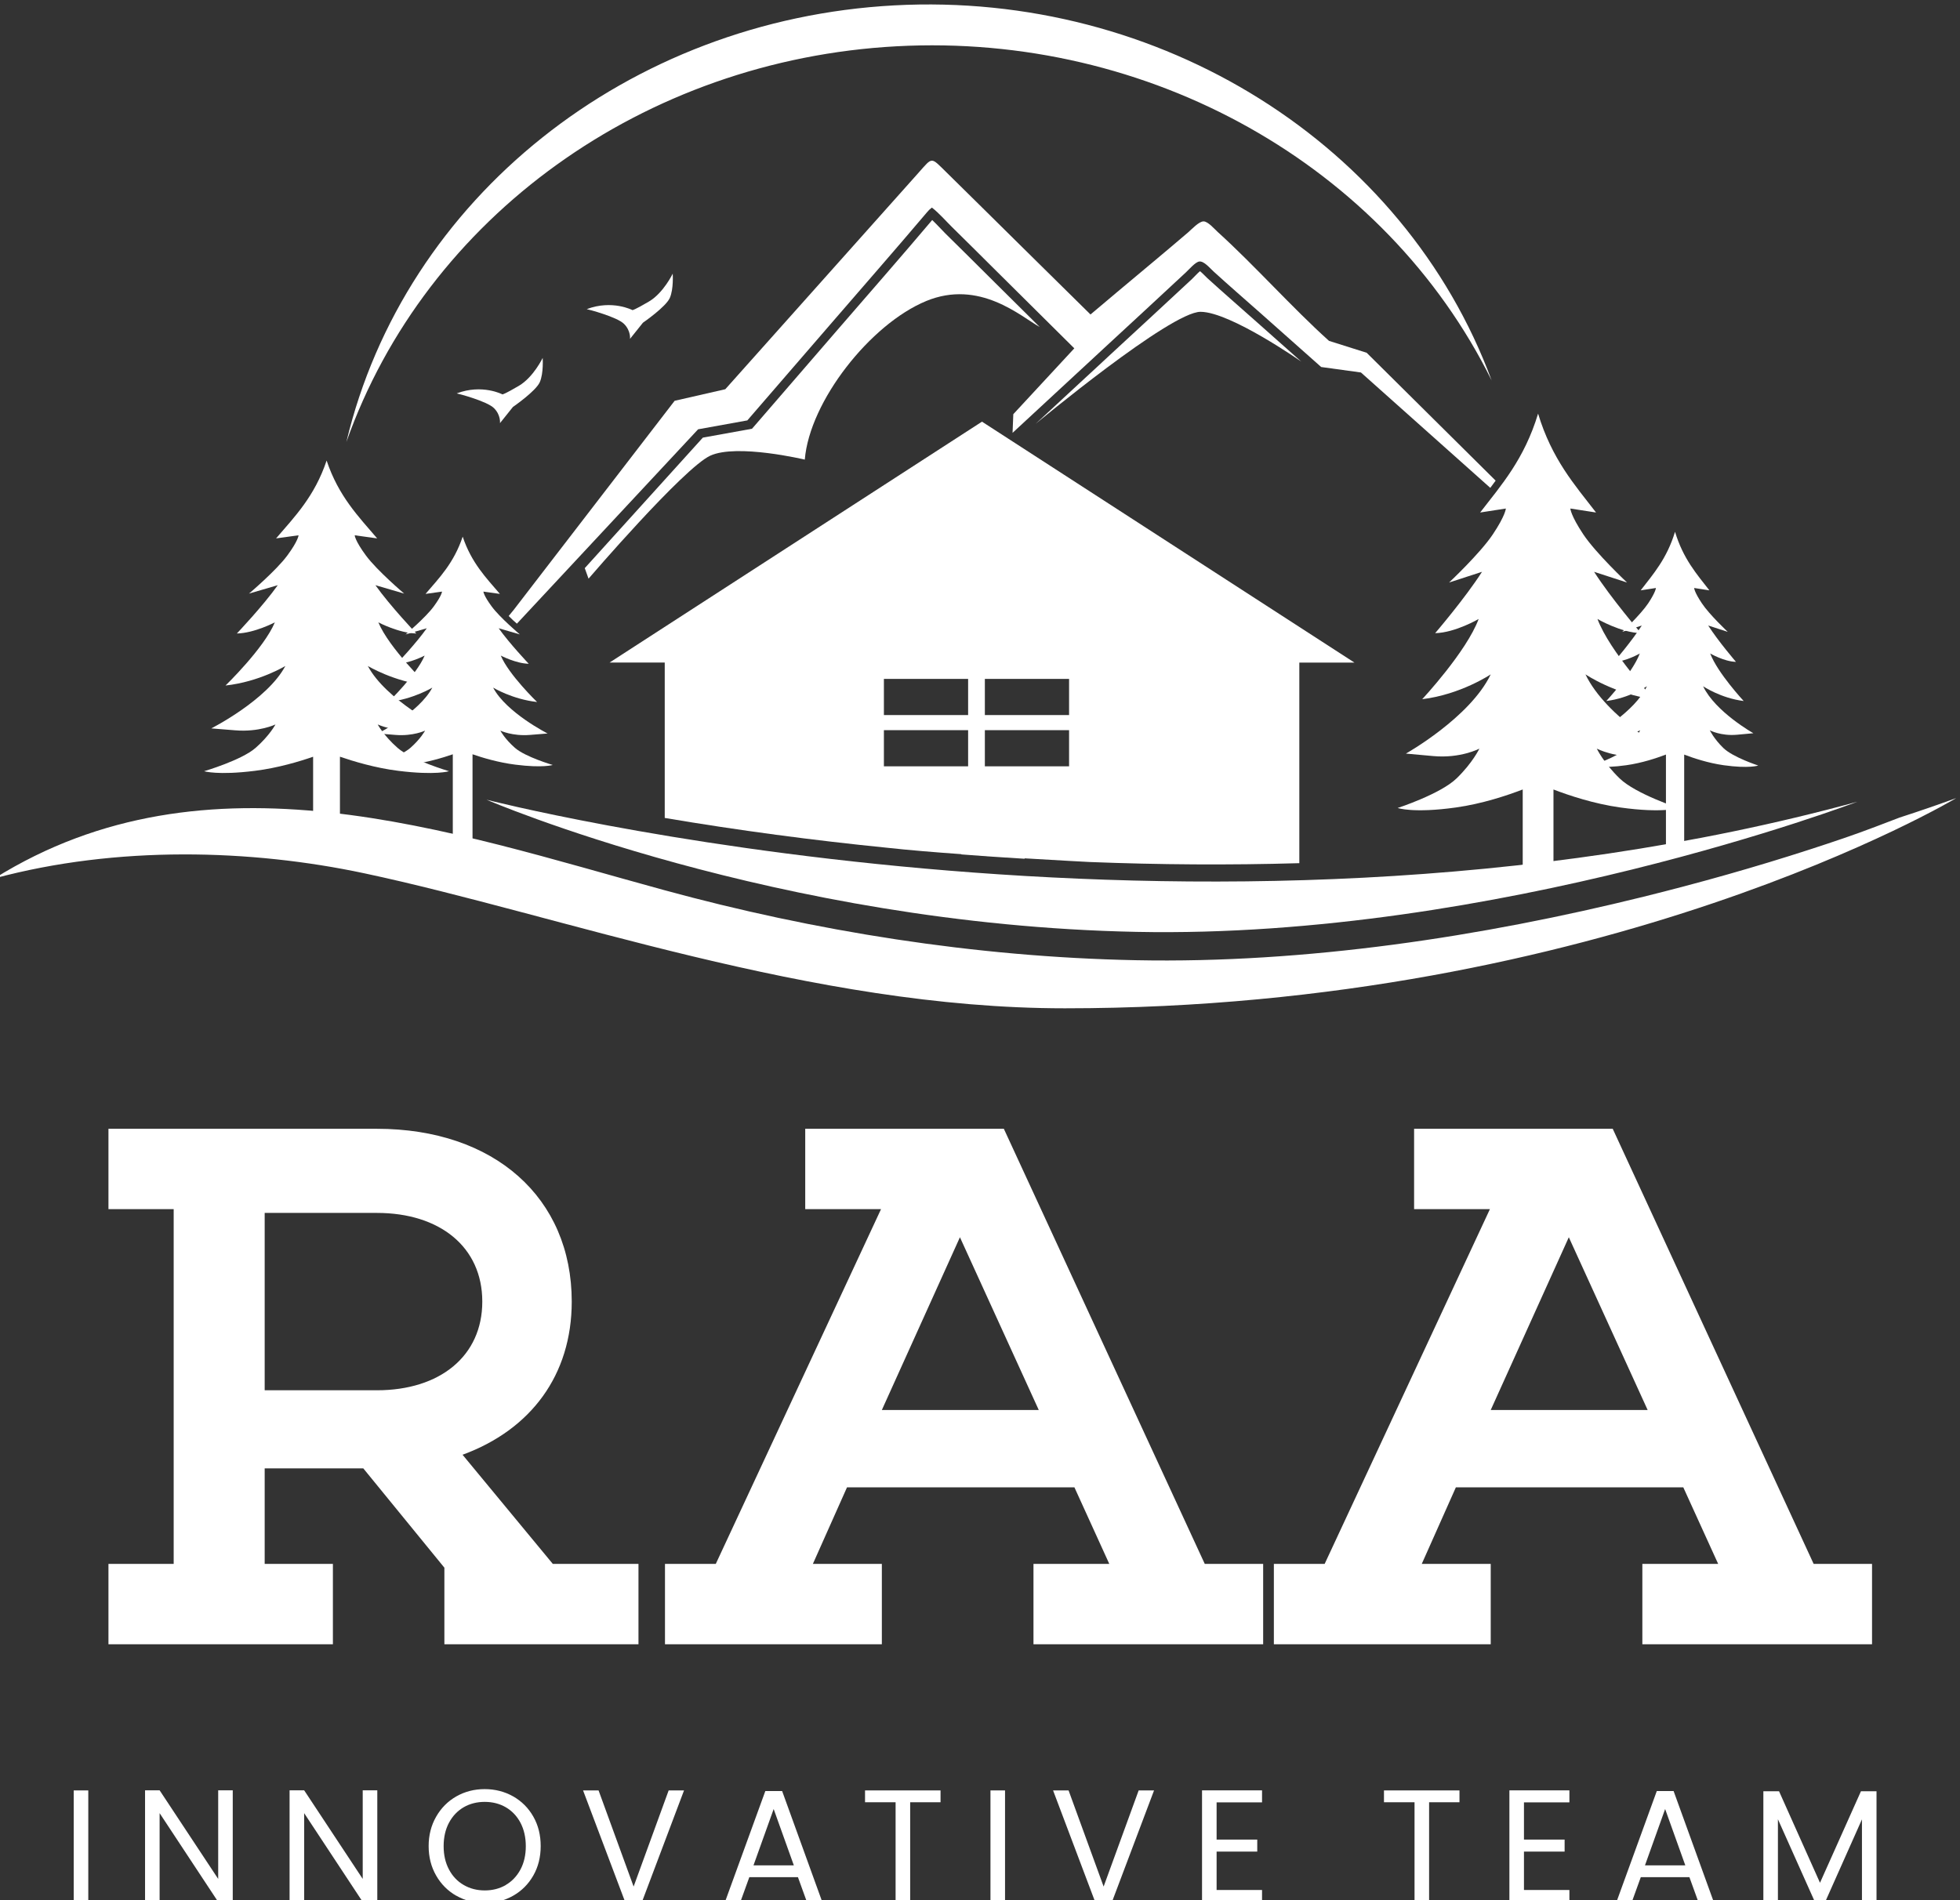<svg xmlns="http://www.w3.org/2000/svg" width="165" height="160" viewBox="0 0 165 160" fill="none"><rect x="0" y="0" width="165" height="160" fill="#333333" stroke="none"/><g clip-path="url(#clip0_19_2)"><path fill-rule="evenodd" clip-rule="evenodd" d="M156.348 67.51C156.348 67.51 126.014 79.074 95.679 78.466C65.345 77.859 40.958 67.337 40.958 67.337C40.958 67.337 100.673 82.727 156.348 67.51Z" fill="white"></path><path fill-rule="evenodd" clip-rule="evenodd" d="M164.648 67.221C164.648 67.221 135.079 84.901 89.643 84.901C68.311 84.901 47.199 77.052 30.677 73.535C21.145 71.508 9.869 71.177 -0.464 73.96C17.467 62.767 37.835 70.014 55.876 74.94C68.52 78.398 82.076 80.583 95.595 80.851C109.953 81.139 124.798 78.859 138.359 75.506C143.101 74.332 147.796 73.006 152.371 71.523C154.21 70.926 156.086 70.302 157.867 69.621L159.911 68.841C161.567 68.306 163.149 67.761 164.648 67.211V67.221Z" fill="white"></path><path fill-rule="evenodd" clip-rule="evenodd" d="M26.37 63.716C25.238 64.109 23.399 64.664 21.46 64.905C18.316 65.298 17.184 64.937 17.184 64.937C17.184 64.937 20.328 64.014 21.512 62.977C22.696 61.939 23.189 61.001 23.189 61.001C23.189 61.001 21.811 61.662 19.799 61.494L17.787 61.332C17.787 61.332 22.503 58.942 24.022 56.076C24.022 56.076 21.832 57.412 18.986 57.721C18.986 57.721 22.235 54.577 23.137 52.403C23.137 52.403 21.423 53.309 19.94 53.341C19.94 53.341 22.146 51.019 23.383 49.274L20.962 49.982C20.962 49.982 23.241 48.053 24.179 46.785C25.117 45.517 25.133 45.072 25.133 45.072L23.241 45.334C24.803 43.51 26.485 41.802 27.496 38.779C28.508 41.802 30.195 43.51 31.751 45.334L29.86 45.072C29.86 45.072 29.875 45.517 30.813 46.785C31.751 48.053 34.025 49.982 34.025 49.982L31.604 49.274C32.841 51.019 35.047 53.341 35.047 53.341C33.564 53.309 31.851 52.403 31.851 52.403C32.752 54.577 36.001 57.721 36.001 57.721C33.156 57.407 30.965 56.076 30.965 56.076C32.485 58.942 37.201 61.332 37.201 61.332L35.189 61.494C33.176 61.656 31.798 61.001 31.798 61.001C31.798 61.001 32.291 61.939 33.475 62.977C34.659 64.014 37.803 64.937 37.803 64.937C37.803 64.937 36.672 65.298 33.528 64.905C31.589 64.664 29.744 64.103 28.618 63.716V69.385H26.359V63.716H26.37Z" fill="white"></path><path fill-rule="evenodd" clip-rule="evenodd" d="M38.123 63.511C37.29 63.8 35.938 64.208 34.513 64.386C32.202 64.675 31.369 64.413 31.369 64.413C31.369 64.413 33.679 63.737 34.549 62.972C35.419 62.207 35.786 61.52 35.786 61.52C35.786 61.52 34.775 62.002 33.292 61.882L31.809 61.761C31.809 61.761 35.278 60.006 36.394 57.899C36.394 57.899 34.785 58.879 32.694 59.11C32.694 59.11 35.084 56.799 35.749 55.201C35.749 55.201 34.492 55.866 33.397 55.892C33.397 55.892 35.021 54.184 35.928 52.9L34.146 53.419C34.146 53.419 35.823 52.004 36.509 51.072C37.196 50.139 37.211 49.814 37.211 49.814L35.823 50.008C36.97 48.666 38.207 47.414 38.951 45.187C39.695 47.409 40.937 48.666 42.084 50.008L40.696 49.814C40.696 49.814 40.706 50.139 41.398 51.072C42.084 52.004 43.761 53.419 43.761 53.419L41.98 52.9C42.891 54.184 44.511 55.892 44.511 55.892C43.421 55.866 42.158 55.201 42.158 55.201C42.818 56.799 45.213 59.11 45.213 59.11C43.122 58.879 41.513 57.899 41.513 57.899C42.629 60.006 46.098 61.761 46.098 61.761L44.615 61.882C43.133 62.002 42.121 61.52 42.121 61.52C42.121 61.52 42.483 62.212 43.352 62.972C44.222 63.737 46.533 64.413 46.533 64.413C46.533 64.413 45.7 64.68 43.389 64.386C41.964 64.208 40.607 63.8 39.779 63.511V71.335H38.118V63.511H38.123Z" fill="white"></path><path fill-rule="evenodd" clip-rule="evenodd" d="M128.183 66.477C126.889 66.975 124.777 67.682 122.56 67.992C118.961 68.495 117.661 68.034 117.661 68.034C117.661 68.034 121.261 66.86 122.618 65.544C123.975 64.229 124.541 63.035 124.541 63.035C124.541 63.035 122.964 63.873 120.658 63.663L118.353 63.454C118.353 63.454 123.755 60.42 125.495 56.783C125.495 56.783 122.985 58.476 119.726 58.874C119.726 58.874 123.451 54.881 124.478 52.12C124.478 52.12 122.513 53.272 120.816 53.314C120.816 53.314 123.346 50.364 124.761 48.148L121.989 49.049C121.989 49.049 124.599 46.602 125.673 44.993C126.747 43.385 126.768 42.819 126.768 42.819L124.604 43.154C126.391 40.838 128.319 38.669 129.482 34.828C130.641 38.669 132.574 40.838 134.361 43.154L132.197 42.819C132.197 42.819 132.218 43.385 133.287 44.993C134.361 46.602 136.97 49.049 136.97 49.049L134.198 48.148C135.613 50.364 138.144 53.314 138.144 53.314C136.446 53.272 134.481 52.12 134.481 52.12C135.514 54.881 139.234 58.874 139.234 58.874C135.975 58.476 133.47 56.783 133.47 56.783C135.21 60.425 140.612 63.454 140.612 63.454L138.307 63.663C136.001 63.873 134.424 63.035 134.424 63.035C134.424 63.035 134.99 64.229 136.347 65.544C137.704 66.86 141.304 68.034 141.304 68.034C141.304 68.034 140.01 68.495 136.405 67.992C134.183 67.682 132.071 66.975 130.777 66.477V73.09C129.912 73.2 129.053 73.305 128.188 73.399V66.472L128.183 66.477Z" fill="white"></path><path fill-rule="evenodd" clip-rule="evenodd" d="M140.235 63.538C139.47 63.831 138.217 64.25 136.902 64.434C134.77 64.732 133.999 64.46 133.999 64.46C133.999 64.46 136.132 63.768 136.939 62.982C137.741 62.201 138.076 61.494 138.076 61.494C138.076 61.494 137.138 61.992 135.776 61.866L134.408 61.74C134.408 61.74 137.61 59.943 138.642 57.784C138.642 57.784 137.154 58.79 135.225 59.026C135.225 59.026 137.431 56.657 138.045 55.023C138.045 55.023 136.881 55.704 135.875 55.73C135.875 55.73 137.374 53.985 138.212 52.67L136.567 53.204C136.567 53.204 138.113 51.753 138.752 50.799C139.386 49.846 139.402 49.51 139.402 49.51L138.118 49.709C139.176 48.336 140.319 47.053 141.01 44.778C141.697 47.053 142.839 48.342 143.903 49.709L142.619 49.51C142.619 49.51 142.63 49.846 143.269 50.799C143.903 51.753 145.449 53.204 145.449 53.204L143.803 52.67C144.642 53.985 146.14 55.73 146.14 55.73C145.134 55.704 143.971 55.023 143.971 55.023C144.584 56.657 146.79 59.026 146.79 59.026C144.862 58.79 143.374 57.784 143.374 57.784C144.406 59.943 147.608 61.74 147.608 61.74L146.24 61.866C144.872 61.992 143.94 61.494 143.94 61.494C143.94 61.494 144.275 62.201 145.077 62.982C145.878 63.763 148.016 64.46 148.016 64.46C148.016 64.46 147.246 64.732 145.113 64.434C143.798 64.25 142.546 63.831 141.781 63.538V71.382C141.267 71.476 140.759 71.57 140.245 71.66V63.538H140.235Z" fill="white"></path><path fill-rule="evenodd" clip-rule="evenodd" d="M125.909 40.471L115.051 29.703L111.881 28.702C108.779 25.914 105.614 22.341 102.523 19.543C102.234 19.281 101.695 18.646 101.323 18.641C100.935 18.641 100.332 19.296 100.023 19.564C98.058 21.246 96.046 22.912 94.06 24.578C93.604 24.961 93.148 25.349 92.692 25.731C92.394 25.983 92.1 26.229 91.802 26.48C89.821 24.526 87.845 22.576 85.865 20.622C83.784 18.573 81.715 16.509 79.629 14.465C78.34 13.202 78.518 13.207 77.318 14.554C71.895 20.627 66.477 26.7 61.058 32.774L56.793 33.748L43.248 51.349L42.823 51.868C43.258 52.287 43.138 52.188 43.515 52.513L58.769 36.148L62.913 35.399C65.25 32.695 67.582 29.991 69.919 27.293C72.623 24.159 75.353 21.046 78.026 17.887C78.172 17.709 78.267 17.619 78.45 17.478C79.037 17.929 79.613 18.594 80.148 19.123C80.698 19.674 81.253 20.213 81.809 20.764C82.632 21.581 83.459 22.404 84.282 23.221C86.336 25.259 88.385 27.298 90.439 29.331L85.304 34.875L85.241 36.447C86.986 34.833 88.731 33.214 90.476 31.6C90.911 31.196 91.351 30.793 91.786 30.389C92.2 30.007 92.614 29.619 93.028 29.237C95.297 27.135 97.576 25.045 99.834 22.933C100.102 22.687 100.62 22.073 100.951 22.021C101.349 21.958 101.862 22.587 102.151 22.849C103.461 24.044 104.823 25.223 106.154 26.402C107.846 27.9 109.534 29.399 111.221 30.903L114.569 31.364L125.458 41.079L125.909 40.471Z" fill="white"></path><path fill-rule="evenodd" clip-rule="evenodd" d="M38.443 33.125C38.563 33.14 41 33.78 41.587 34.367C42.173 34.953 42.09 35.629 42.09 35.629L43.18 34.267C43.18 34.267 45.113 32.936 45.443 32.176C45.773 31.416 45.684 30.138 45.684 30.138C45.684 30.138 44.909 31.762 43.683 32.485C42.456 33.209 42.299 33.209 42.299 33.209C42.299 33.209 40.591 32.312 38.448 33.125H38.443Z" fill="white"></path><path fill-rule="evenodd" clip-rule="evenodd" d="M49.389 26.03C49.51 26.045 51.946 26.685 52.533 27.272C53.12 27.858 53.036 28.534 53.036 28.534L54.126 27.172C54.126 27.172 56.06 25.841 56.39 25.081C56.72 24.321 56.631 23.043 56.631 23.043C56.631 23.043 55.855 24.667 54.629 25.39C53.403 26.113 53.246 26.113 53.246 26.113C53.246 26.113 51.537 25.218 49.394 26.03H49.389Z" fill="white"></path><path fill-rule="evenodd" clip-rule="evenodd" d="M29.157 37.222C34.051 16.671 52.879 1.658 75.28 0.453C97.681 -0.752 118.211 12.138 125.573 32.035C116.602 13.904 96.748 2.754 75.489 3.896C54.231 5.038 35.864 18.248 29.157 37.222Z" fill="white"></path><path fill-rule="evenodd" clip-rule="evenodd" d="M77.957 25.354C73.283 27.287 68.159 33.774 67.75 38.7C67.75 38.7 62.038 37.338 59.79 38.37C57.548 39.407 49.546 48.724 49.546 48.724L49.227 47.839L59.167 36.85L63.306 36.101L63.485 35.897C65.822 33.193 68.153 30.489 70.49 27.79C73.158 24.704 75.846 21.639 78.476 18.526C78.864 18.893 79.226 19.302 79.592 19.668C80.143 20.218 80.703 20.758 81.254 21.308C82.076 22.126 82.904 22.949 83.727 23.766L87.526 27.534C85.927 26.643 82.464 23.488 77.952 25.354H77.957Z" fill="white"></path><path fill-rule="evenodd" clip-rule="evenodd" d="M109.576 30.468C109.576 30.468 103.597 26.271 101.071 26.255C98.551 26.239 87.185 35.687 87.185 35.687L90.995 32.155C91.43 31.752 91.87 31.348 92.305 30.945C92.719 30.562 93.132 30.18 93.546 29.792C95.815 27.691 98.095 25.6 100.353 23.488C100.495 23.357 100.809 23.006 101.019 22.833C101.213 22.98 101.506 23.3 101.621 23.404C102.942 24.61 104.294 25.778 105.63 26.968C106.94 28.131 108.255 29.299 109.565 30.463L109.576 30.468Z" fill="white"></path><path fill-rule="evenodd" clip-rule="evenodd" d="M82.668 35.504L51.317 55.788H55.96V68.872C62.18 69.925 68.447 70.758 74.725 71.387C76.427 71.576 78.649 71.759 80.929 71.922V71.943C82.7 72.084 84.481 72.205 86.263 72.309L86.252 72.273C89.349 72.461 91.707 72.582 91.707 72.582C97.571 72.812 103.482 72.854 109.382 72.681V55.793H114.024L82.674 35.509L82.668 35.504ZM81.5 64.528H74.41V61.483H81.5V64.528ZM81.5 60.21H74.41V57.166H81.5V60.21ZM89.999 64.528H82.909V61.483H89.999V64.528ZM89.999 60.21H82.909V57.166H89.999V60.21Z" fill="white"></path><path d="M53.749 138.449H37.41V132.003L30.583 123.64H22.282V131.684H28.025V138.449H9.13V131.684H14.621V101.811H9.13V95.046H31.725C41.618 95.046 48.131 100.852 48.131 109.597C48.131 115.791 44.683 120.386 38.94 122.493L46.538 131.684H53.749V138.449ZM31.73 117.064C37.028 117.064 40.601 114.193 40.601 109.597C40.601 105.002 37.028 102.13 31.73 102.13H22.282V117.064H31.73Z" fill="white"></path><path d="M106.342 138.449H87.002V131.684H93.384L90.45 125.239H71.303L68.431 131.684H74.237V138.449H55.981V131.684H60.257L74.169 101.811H67.787V95.046H84.507L101.422 131.684H106.337V138.449H106.342ZM80.813 104.174L74.237 118.725H87.447L80.808 104.174H80.813Z" fill="white"></path><path d="M157.6 138.449H138.259V131.684H144.642L141.707 125.239H122.56L119.689 131.684H125.495V138.449H107.239V131.684H111.514L125.427 101.811H119.044V95.046H135.765L152.68 131.684H157.595V138.449H157.6ZM132.071 104.174L125.495 118.725H138.705L132.066 104.174H132.071Z" fill="white"></path><path d="M7.432 150.757V160.147H6.206V150.757H7.432Z" fill="white"></path><path d="M19.594 160.147H18.368L13.437 152.67V160.147H12.211V150.747H13.437L18.368 158.209V150.747H19.594V160.147Z" fill="white"></path><path d="M31.762 160.147H30.535L25.605 152.67V160.147H24.378V150.747H25.605L30.535 158.209V150.747H31.762V160.147Z" fill="white"></path><path d="M38.416 159.629C37.699 159.22 37.127 158.649 36.713 157.92C36.294 157.187 36.085 156.364 36.085 155.447C36.085 154.53 36.294 153.708 36.713 152.974C37.133 152.24 37.699 151.669 38.416 151.26C39.134 150.852 39.931 150.647 40.801 150.647C41.67 150.647 42.477 150.852 43.2 151.26C43.918 151.669 44.484 152.235 44.898 152.963C45.312 153.692 45.517 154.514 45.517 155.442C45.517 156.369 45.312 157.192 44.898 157.92C44.484 158.649 43.918 159.215 43.2 159.623C42.483 160.032 41.681 160.237 40.801 160.237C39.92 160.237 39.134 160.032 38.416 159.623V159.629ZM42.572 158.722C43.096 158.418 43.51 157.983 43.814 157.417C44.117 156.852 44.264 156.197 44.264 155.452C44.264 154.708 44.112 154.043 43.814 153.477C43.515 152.911 43.101 152.481 42.582 152.177C42.063 151.874 41.466 151.722 40.806 151.722C40.146 151.722 39.548 151.874 39.029 152.177C38.511 152.481 38.097 152.916 37.798 153.477C37.499 154.038 37.347 154.698 37.347 155.452C37.347 156.207 37.499 156.852 37.798 157.417C38.097 157.983 38.511 158.418 39.04 158.722C39.564 159.026 40.156 159.178 40.811 159.178C41.466 159.178 42.058 159.026 42.582 158.722H42.572Z" fill="white"></path><path d="M57.584 150.757L54.042 160.147H52.627L49.085 150.757H50.39L53.34 158.853L56.29 150.757H57.584Z" fill="white"></path><path d="M67.179 158.062H63.081L62.327 160.147H61.032L64.428 150.81H65.843L69.222 160.147H67.928L67.174 158.062H67.179ZM66.828 157.066L65.13 152.324L63.432 157.066H66.828Z" fill="white"></path><path d="M79.178 150.757V151.753H76.621V160.147H75.395V151.753H72.822V150.757H79.178Z" fill="white"></path><path d="M84.607 150.757V160.147H83.381V150.757H84.607Z" fill="white"></path><path d="M97.152 150.757L93.609 160.147H92.195L88.652 150.757H89.957L92.907 158.853L95.857 150.757H97.152Z" fill="white"></path><path d="M102.418 151.758V154.897H105.84V155.908H102.418V159.141H106.243V160.153H101.192V150.752H106.243V151.763H102.418V151.758Z" fill="white"></path><path d="M122.864 150.757V151.753H120.307V160.147H119.081V151.753H116.508V150.757H122.864Z" fill="white"></path><path d="M128.293 151.758V154.897H131.715V155.908H128.293V159.141H132.118V160.153H127.067V150.752H132.118V151.763H128.293V151.758Z" fill="white"></path><path d="M142.226 158.062H138.128L137.374 160.147H136.08L139.475 150.81H140.89L144.27 160.147H142.975L142.221 158.062H142.226ZM141.875 157.066L140.177 152.324L138.48 157.066H141.875Z" fill="white"></path><path d="M157.972 150.826V160.147H156.746V153.194L153.649 160.147H152.785L149.672 153.184V160.147H148.446V150.826H149.766L153.214 158.534L156.662 150.826H157.967H157.972Z" fill="white"></path></g><defs><clipPath id="clip0_19_2"><rect width="165" height="160" fill="white"></rect></clipPath></defs></svg>